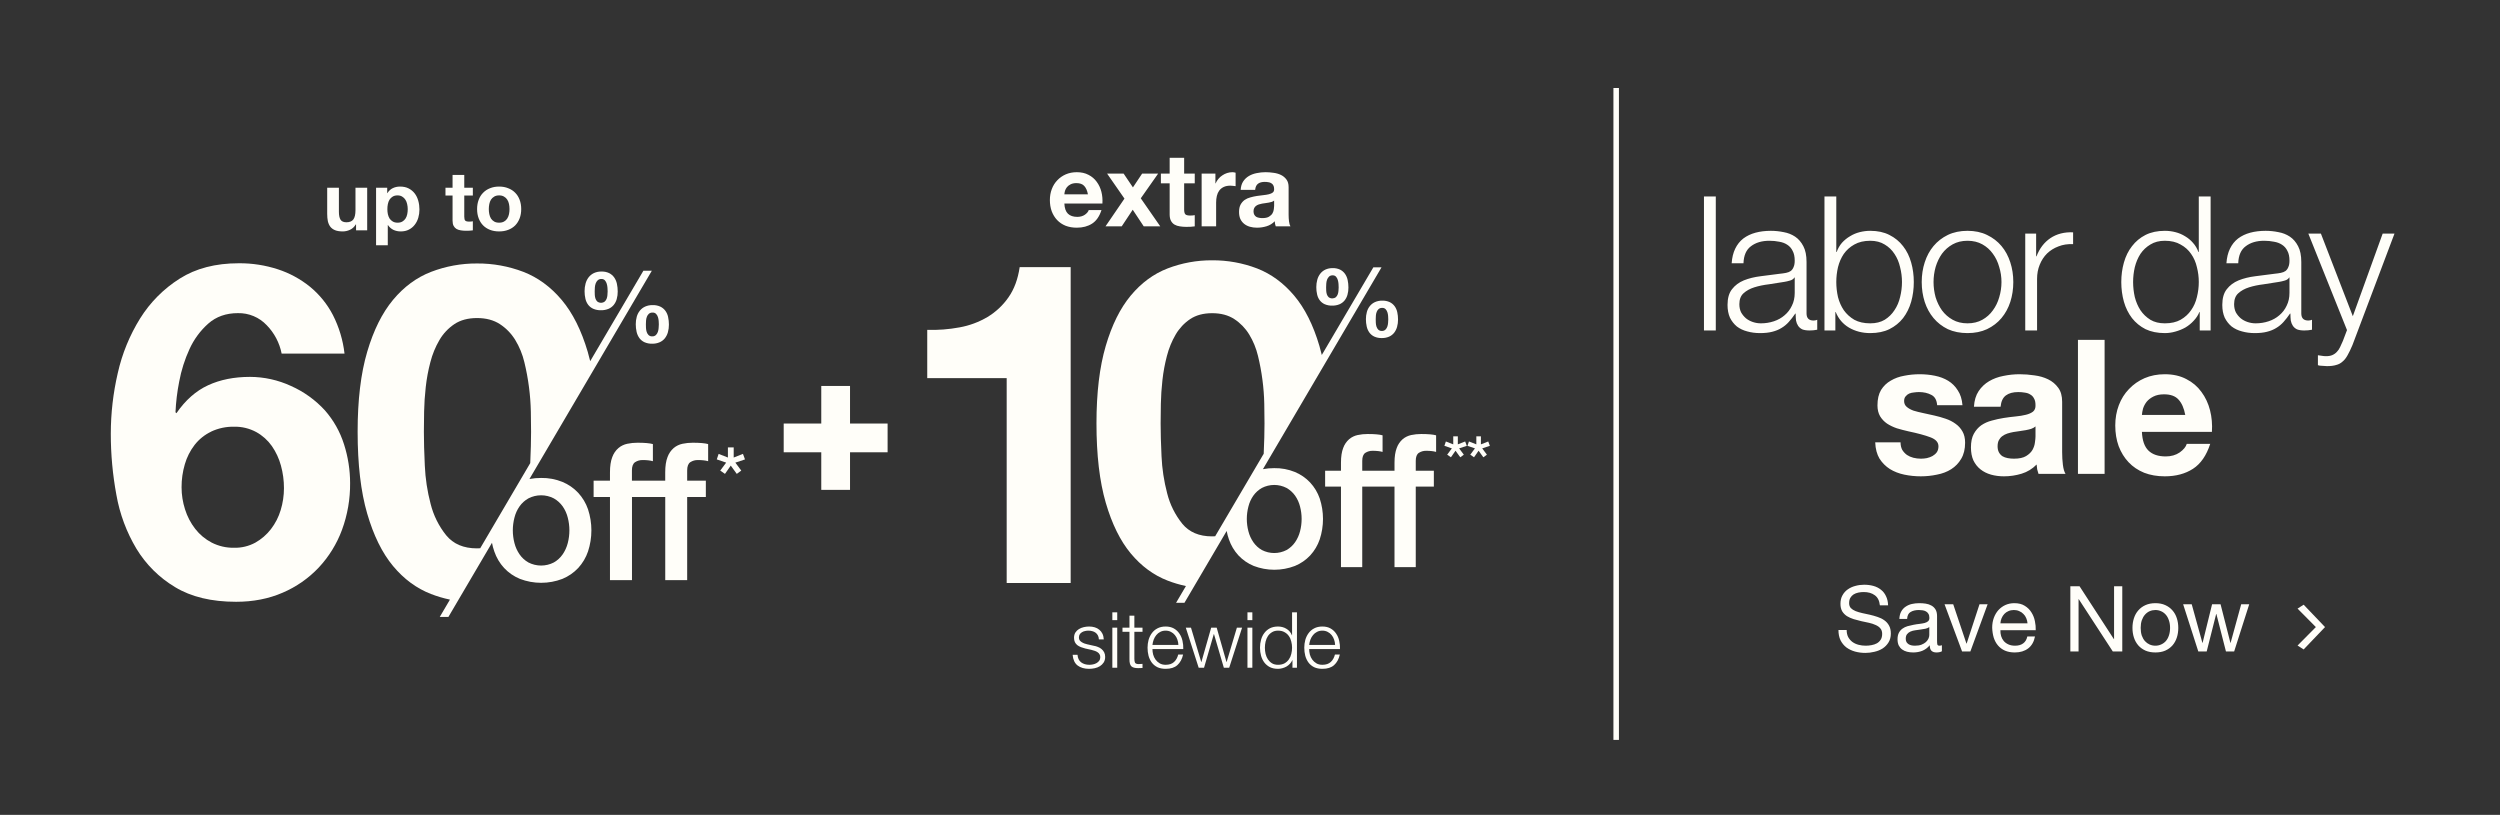 <svg width="767" height="250" viewBox="0 0 767 250" fill="none" xmlns="http://www.w3.org/2000/svg">
<rect x="0" y="0" width="767" height="250" fill="#333333" stroke="none"/>
<path d="M576.748 185.725C576.599 184.287 576.076 183.251 575.18 182.617C574.303 181.963 573.173 181.637 571.792 181.637C571.232 181.637 570.681 181.693 570.14 181.805C569.599 181.917 569.113 182.103 568.684 182.365C568.273 182.626 567.937 182.981 567.676 183.429C567.433 183.858 567.312 184.399 567.312 185.053C567.312 185.669 567.489 186.173 567.844 186.565C568.217 186.938 568.703 187.246 569.3 187.489C569.916 187.731 570.607 187.937 571.372 188.105C572.137 188.254 572.912 188.422 573.696 188.609C574.499 188.795 575.283 189.019 576.048 189.281C576.813 189.523 577.495 189.859 578.092 190.289C578.708 190.718 579.193 191.259 579.548 191.913C579.921 192.566 580.108 193.387 580.108 194.377C580.108 195.441 579.865 196.355 579.38 197.121C578.913 197.867 578.307 198.483 577.56 198.969C576.813 199.435 575.973 199.771 575.04 199.977C574.125 200.201 573.211 200.313 572.296 200.313C571.176 200.313 570.112 200.173 569.104 199.893C568.115 199.613 567.237 199.193 566.472 198.633C565.725 198.054 565.128 197.326 564.68 196.449C564.251 195.553 564.036 194.498 564.036 193.285H566.556C566.556 194.125 566.715 194.853 567.032 195.469C567.368 196.066 567.797 196.561 568.32 196.953C568.861 197.345 569.487 197.634 570.196 197.821C570.905 198.007 571.633 198.101 572.38 198.101C572.977 198.101 573.575 198.045 574.172 197.933C574.788 197.821 575.339 197.634 575.824 197.373C576.309 197.093 576.701 196.719 577 196.253C577.299 195.786 577.448 195.189 577.448 194.461C577.448 193.77 577.261 193.21 576.888 192.781C576.533 192.351 576.048 192.006 575.432 191.745C574.835 191.465 574.153 191.241 573.388 191.073C572.623 190.905 571.839 190.737 571.036 190.569C570.252 190.382 569.477 190.177 568.712 189.953C567.947 189.71 567.256 189.402 566.64 189.029C566.043 188.637 565.557 188.142 565.184 187.545C564.829 186.929 564.652 186.163 564.652 185.249C564.652 184.241 564.857 183.373 565.268 182.645C565.679 181.898 566.22 181.291 566.892 180.825C567.583 180.339 568.357 179.985 569.216 179.761C570.093 179.518 570.989 179.397 571.904 179.397C572.931 179.397 573.883 179.518 574.76 179.761C575.637 180.003 576.403 180.386 577.056 180.909C577.728 181.431 578.251 182.094 578.624 182.897C579.016 183.681 579.231 184.623 579.268 185.725H576.748ZM595.772 199.809C595.362 200.051 594.792 200.173 594.064 200.173C593.448 200.173 592.954 200.005 592.58 199.669C592.226 199.314 592.048 198.745 592.048 197.961C591.395 198.745 590.63 199.314 589.752 199.669C588.894 200.005 587.96 200.173 586.952 200.173C586.299 200.173 585.674 200.098 585.076 199.949C584.498 199.799 583.994 199.566 583.564 199.249C583.135 198.931 582.79 198.521 582.528 198.017C582.286 197.494 582.164 196.869 582.164 196.141C582.164 195.319 582.304 194.647 582.584 194.125C582.864 193.602 583.228 193.182 583.676 192.865C584.143 192.529 584.666 192.277 585.244 192.109C585.842 191.941 586.448 191.801 587.064 191.689C587.718 191.558 588.334 191.465 588.912 191.409C589.51 191.334 590.032 191.241 590.48 191.129C590.928 190.998 591.283 190.821 591.544 190.597C591.806 190.354 591.936 190.009 591.936 189.561C591.936 189.038 591.834 188.618 591.628 188.301C591.442 187.983 591.19 187.741 590.872 187.573C590.574 187.405 590.228 187.293 589.836 187.237C589.463 187.181 589.09 187.153 588.716 187.153C587.708 187.153 586.868 187.349 586.196 187.741C585.524 188.114 585.16 188.833 585.104 189.897H582.724C582.762 189.001 582.948 188.245 583.284 187.629C583.62 187.013 584.068 186.518 584.628 186.145C585.188 185.753 585.823 185.473 586.532 185.305C587.26 185.137 588.035 185.053 588.856 185.053C589.51 185.053 590.154 185.099 590.788 185.193C591.442 185.286 592.03 185.482 592.552 185.781C593.075 186.061 593.495 186.462 593.812 186.985C594.13 187.507 594.288 188.189 594.288 189.029V196.477C594.288 197.037 594.316 197.447 594.372 197.709C594.447 197.97 594.671 198.101 595.044 198.101C595.25 198.101 595.492 198.054 595.772 197.961V199.809ZM591.908 192.389C591.61 192.613 591.218 192.781 590.732 192.893C590.247 192.986 589.734 193.07 589.192 193.145C588.67 193.201 588.138 193.275 587.596 193.369C587.055 193.443 586.57 193.574 586.14 193.761C585.711 193.947 585.356 194.218 585.076 194.573C584.815 194.909 584.684 195.375 584.684 195.973C584.684 196.365 584.759 196.701 584.908 196.981C585.076 197.242 585.282 197.457 585.524 197.625C585.786 197.793 586.084 197.914 586.42 197.989C586.756 198.063 587.111 198.101 587.484 198.101C588.268 198.101 588.94 197.998 589.5 197.793C590.06 197.569 590.518 197.298 590.872 196.981C591.227 196.645 591.488 196.29 591.656 195.917C591.824 195.525 591.908 195.161 591.908 194.825V192.389ZM604.511 199.865H601.963L596.587 185.389H599.247L603.307 197.457H603.363L607.311 185.389H609.803L604.511 199.865ZM622.039 191.241C622.002 190.681 621.871 190.149 621.647 189.645C621.442 189.141 621.153 188.711 620.779 188.357C620.425 187.983 619.995 187.694 619.491 187.489C619.006 187.265 618.465 187.153 617.867 187.153C617.251 187.153 616.691 187.265 616.187 187.489C615.702 187.694 615.282 187.983 614.927 188.357C614.573 188.73 614.293 189.169 614.087 189.673C613.882 190.158 613.761 190.681 613.723 191.241H622.039ZM624.335 195.273C624.018 196.897 623.318 198.119 622.235 198.941C621.153 199.762 619.79 200.173 618.147 200.173C616.99 200.173 615.982 199.986 615.123 199.613C614.283 199.239 613.574 198.717 612.995 198.045C612.417 197.373 611.978 196.57 611.679 195.637C611.399 194.703 611.241 193.686 611.203 192.585C611.203 191.483 611.371 190.475 611.707 189.561C612.043 188.646 612.51 187.853 613.107 187.181C613.723 186.509 614.442 185.986 615.263 185.613C616.103 185.239 617.018 185.053 618.007 185.053C619.295 185.053 620.359 185.323 621.199 185.865C622.058 186.387 622.739 187.059 623.243 187.881C623.766 188.702 624.121 189.598 624.307 190.569C624.513 191.539 624.597 192.463 624.559 193.341H613.723C613.705 193.975 613.779 194.582 613.947 195.161C614.115 195.721 614.386 196.225 614.759 196.673C615.133 197.102 615.609 197.447 616.187 197.709C616.766 197.97 617.447 198.101 618.231 198.101C619.239 198.101 620.061 197.867 620.695 197.401C621.349 196.934 621.778 196.225 621.983 195.273H624.335ZM635.183 179.873H638.011L648.539 196.085H648.595V179.873H651.115V199.865H648.203L637.759 183.821H637.703V199.865H635.183V179.873ZM656.762 192.641C656.762 193.518 656.874 194.302 657.098 194.993C657.341 195.665 657.668 196.234 658.078 196.701C658.489 197.149 658.965 197.494 659.506 197.737C660.066 197.979 660.654 198.101 661.27 198.101C661.886 198.101 662.465 197.979 663.006 197.737C663.566 197.494 664.052 197.149 664.462 196.701C664.873 196.234 665.19 195.665 665.414 194.993C665.657 194.302 665.778 193.518 665.778 192.641C665.778 191.763 665.657 190.989 665.414 190.317C665.19 189.626 664.873 189.047 664.462 188.581C664.052 188.114 663.566 187.759 663.006 187.517C662.465 187.274 661.886 187.153 661.27 187.153C660.654 187.153 660.066 187.274 659.506 187.517C658.965 187.759 658.489 188.114 658.078 188.581C657.668 189.047 657.341 189.626 657.098 190.317C656.874 190.989 656.762 191.763 656.762 192.641ZM654.242 192.641C654.242 191.577 654.392 190.587 654.69 189.673C654.989 188.739 655.437 187.937 656.034 187.265C656.632 186.574 657.369 186.033 658.246 185.641C659.124 185.249 660.132 185.053 661.27 185.053C662.428 185.053 663.436 185.249 664.294 185.641C665.172 186.033 665.909 186.574 666.506 187.265C667.104 187.937 667.552 188.739 667.85 189.673C668.149 190.587 668.298 191.577 668.298 192.641C668.298 193.705 668.149 194.694 667.85 195.609C667.552 196.523 667.104 197.326 666.506 198.017C665.909 198.689 665.172 199.221 664.294 199.613C663.436 199.986 662.428 200.173 661.27 200.173C660.132 200.173 659.124 199.986 658.246 199.613C657.369 199.221 656.632 198.689 656.034 198.017C655.437 197.326 654.989 196.523 654.69 195.609C654.392 194.694 654.242 193.705 654.242 192.641ZM685.441 199.865H682.921L679.981 188.357H679.925L677.013 199.865H674.437L669.789 185.389H672.421L675.697 197.233H675.753L678.665 185.389H681.269L684.293 197.233H684.349L687.597 185.389H690.061L685.441 199.865Z" fill="#FFFEF9"/>
<path d="M706.76 199.249L704.888 198.049L710.952 191.937V192.833L704.888 186.721L706.76 185.521L713.32 192.385L706.76 199.249Z" fill="#FFFEF9"/>
<path d="M522.777 60.279H526.404V101.388H522.777V60.279ZM531.273 80.776C531.388 79.048 531.753 77.551 532.367 76.285C532.981 75.018 533.806 73.982 534.843 73.176C535.918 72.37 537.165 71.775 538.585 71.391C540.005 71.007 541.579 70.815 543.306 70.815C544.611 70.815 545.916 70.949 547.221 71.218C548.526 71.448 549.697 71.909 550.734 72.6C551.77 73.291 552.614 74.27 553.267 75.536C553.919 76.764 554.246 78.377 554.246 80.373V96.148C554.246 97.607 554.956 98.336 556.376 98.336C556.798 98.336 557.182 98.259 557.527 98.106V101.157C557.105 101.234 556.721 101.292 556.376 101.33C556.069 101.368 555.666 101.388 555.167 101.388C554.246 101.388 553.497 101.272 552.921 101.042C552.384 100.773 551.962 100.409 551.655 99.948C551.348 99.487 551.137 98.95 551.021 98.336C550.945 97.683 550.906 96.973 550.906 96.206H550.791C550.139 97.165 549.467 98.029 548.776 98.797C548.123 99.526 547.375 100.14 546.531 100.639C545.724 101.138 544.784 101.522 543.709 101.791C542.673 102.059 541.426 102.194 539.967 102.194C538.585 102.194 537.28 102.021 536.052 101.675C534.862 101.368 533.806 100.869 532.885 100.178C532.002 99.449 531.292 98.547 530.755 97.472C530.256 96.359 530.006 95.054 530.006 93.557C530.006 91.485 530.467 89.873 531.388 88.721C532.309 87.531 533.519 86.629 535.015 86.015C536.551 85.401 538.259 84.979 540.14 84.748C542.059 84.48 543.997 84.23 545.955 84C546.722 83.923 547.394 83.827 547.97 83.712C548.546 83.597 549.025 83.405 549.409 83.136C549.793 82.829 550.081 82.426 550.273 81.927C550.503 81.428 550.618 80.776 550.618 79.969C550.618 78.741 550.407 77.743 549.985 76.976C549.601 76.17 549.045 75.536 548.315 75.076C547.624 74.615 546.799 74.308 545.84 74.154C544.918 73.963 543.92 73.867 542.846 73.867C540.543 73.867 538.662 74.423 537.203 75.536C535.745 76.611 534.977 78.357 534.9 80.776H531.273ZM550.618 85.151H550.503C550.273 85.573 549.832 85.881 549.179 86.073C548.526 86.264 547.951 86.399 547.452 86.475C545.916 86.744 544.323 86.994 542.673 87.224C541.061 87.416 539.583 87.723 538.24 88.145C536.896 88.567 535.783 89.182 534.9 89.988C534.056 90.755 533.634 91.868 533.634 93.327C533.634 94.248 533.806 95.073 534.152 95.803C534.536 96.494 535.035 97.108 535.649 97.645C536.263 98.144 536.973 98.528 537.779 98.797C538.585 99.065 539.41 99.2 540.255 99.2C541.637 99.2 542.961 98.989 544.228 98.566C545.494 98.144 546.588 97.53 547.509 96.724C548.469 95.918 549.217 94.939 549.755 93.788C550.331 92.636 550.618 91.331 550.618 89.873V85.151ZM559.747 60.279H563.374V77.321H563.49C563.873 76.246 564.411 75.306 565.102 74.5C565.831 73.694 566.656 73.022 567.577 72.485C568.499 71.909 569.497 71.487 570.571 71.218C571.646 70.949 572.721 70.815 573.796 70.815C576.06 70.815 578.018 71.237 579.668 72.082C581.357 72.926 582.758 74.078 583.871 75.536C584.984 76.956 585.81 78.626 586.347 80.545C586.884 82.426 587.153 84.422 587.153 86.533C587.153 88.644 586.884 90.659 586.347 92.579C585.81 94.459 584.984 96.129 583.871 97.588C582.758 99.008 581.357 100.14 579.668 100.984C578.018 101.791 576.06 102.194 573.796 102.194C571.377 102.194 569.209 101.637 567.29 100.524C565.409 99.411 564.046 97.818 563.202 95.745H563.087V101.388H559.747V60.279ZM583.526 86.533C583.526 84.998 583.334 83.482 582.95 81.985C582.605 80.449 582.029 79.087 581.223 77.897C580.455 76.707 579.457 75.747 578.229 75.018C577.001 74.25 575.523 73.867 573.796 73.867C571.876 73.867 570.245 74.25 568.902 75.018C567.597 75.747 566.522 76.707 565.677 77.897C564.871 79.087 564.276 80.449 563.893 81.985C563.547 83.482 563.374 84.998 563.374 86.533C563.374 88.068 563.547 89.604 563.893 91.139C564.276 92.636 564.871 93.98 565.677 95.169C566.522 96.359 567.597 97.338 568.902 98.106C570.245 98.835 571.876 99.2 573.796 99.2C575.523 99.2 577.001 98.835 578.229 98.106C579.457 97.338 580.455 96.359 581.223 95.169C582.029 93.98 582.605 92.636 582.95 91.139C583.334 89.604 583.526 88.068 583.526 86.533ZM603.632 73.867C601.905 73.867 600.389 74.231 599.084 74.96C597.779 75.69 596.685 76.649 595.802 77.839C594.957 79.029 594.305 80.392 593.844 81.927C593.422 83.424 593.211 84.959 593.211 86.533C593.211 88.107 593.422 89.661 593.844 91.197C594.305 92.694 594.957 94.037 595.802 95.227C596.685 96.417 597.779 97.376 599.084 98.106C600.389 98.835 601.905 99.2 603.632 99.2C605.359 99.2 606.876 98.835 608.181 98.106C609.486 97.376 610.56 96.417 611.405 95.227C612.288 94.037 612.94 92.694 613.362 91.197C613.823 89.661 614.053 88.107 614.053 86.533C614.053 84.959 613.823 83.424 613.362 81.927C612.94 80.392 612.288 79.029 611.405 77.839C610.56 76.649 609.486 75.69 608.181 74.96C606.876 74.231 605.359 73.867 603.632 73.867ZM603.632 70.815C605.897 70.815 607.893 71.237 609.62 72.082C611.386 72.926 612.863 74.058 614.053 75.479C615.243 76.899 616.145 78.569 616.759 80.488C617.373 82.368 617.68 84.384 617.68 86.533C617.68 88.683 617.373 90.717 616.759 92.636C616.145 94.517 615.243 96.167 614.053 97.588C612.863 99.008 611.386 100.14 609.62 100.984C607.893 101.791 605.897 102.194 603.632 102.194C601.367 102.194 599.352 101.791 597.587 100.984C595.859 100.14 594.401 99.008 593.211 97.588C592.021 96.167 591.119 94.517 590.505 92.636C589.891 90.717 589.584 88.683 589.584 86.533C589.584 84.384 589.891 82.368 590.505 80.488C591.119 78.569 592.021 76.899 593.211 75.479C594.401 74.058 595.859 72.926 597.587 72.082C599.352 71.237 601.367 70.815 603.632 70.815ZM621.346 71.679H624.685V78.645H624.8C625.722 76.227 627.142 74.365 629.061 73.061C631.019 71.755 633.341 71.16 636.028 71.276V74.903C634.377 74.826 632.88 75.056 631.537 75.594C630.193 76.093 629.023 76.822 628.025 77.782C627.065 78.741 626.317 79.893 625.779 81.236C625.242 82.541 624.973 83.981 624.973 85.554V101.388H621.346V71.679ZM678.216 101.388H674.876V95.745H674.761C674.378 96.705 673.802 97.588 673.034 98.394C672.305 99.2 671.46 99.891 670.501 100.466C669.541 101.004 668.505 101.426 667.392 101.733C666.317 102.04 665.242 102.194 664.168 102.194C661.903 102.194 659.926 101.791 658.237 100.984C656.587 100.14 655.205 99.008 654.092 97.588C652.979 96.129 652.153 94.459 651.616 92.579C651.079 90.659 650.81 88.644 650.81 86.533C650.81 84.422 651.079 82.426 651.616 80.545C652.153 78.626 652.979 76.956 654.092 75.536C655.205 74.078 656.587 72.926 658.237 72.082C659.926 71.237 661.903 70.815 664.168 70.815C665.281 70.815 666.355 70.949 667.392 71.218C668.466 71.487 669.464 71.909 670.386 72.485C671.307 73.022 672.113 73.694 672.804 74.5C673.533 75.306 674.09 76.246 674.473 77.321H674.589V60.279H678.216V101.388ZM654.437 86.533C654.437 88.068 654.61 89.604 654.955 91.139C655.339 92.636 655.915 93.98 656.683 95.169C657.489 96.359 658.506 97.338 659.734 98.106C660.962 98.835 662.44 99.2 664.168 99.2C666.087 99.2 667.699 98.835 669.004 98.106C670.347 97.338 671.422 96.359 672.228 95.169C673.072 93.98 673.667 92.636 674.013 91.139C674.397 89.604 674.589 88.068 674.589 86.533C674.589 84.998 674.397 83.482 674.013 81.985C673.667 80.449 673.072 79.087 672.228 77.897C671.422 76.707 670.347 75.747 669.004 75.018C667.699 74.25 666.087 73.867 664.168 73.867C662.44 73.867 660.962 74.25 659.734 75.018C658.506 75.747 657.489 76.707 656.683 77.897C655.915 79.087 655.339 80.449 654.955 81.985C654.61 83.482 654.437 84.998 654.437 86.533ZM683.065 80.776C683.18 79.048 683.545 77.551 684.159 76.285C684.773 75.018 685.598 73.982 686.634 73.176C687.709 72.37 688.957 71.775 690.377 71.391C691.797 71.007 693.371 70.815 695.098 70.815C696.403 70.815 697.708 70.949 699.013 71.218C700.318 71.448 701.489 71.909 702.525 72.6C703.562 73.291 704.406 74.27 705.058 75.536C705.711 76.764 706.037 78.377 706.037 80.373V96.148C706.037 97.607 706.747 98.336 708.168 98.336C708.59 98.336 708.974 98.259 709.319 98.106V101.157C708.897 101.234 708.513 101.292 708.168 101.33C707.86 101.368 707.457 101.388 706.958 101.388C706.037 101.388 705.289 101.272 704.713 101.042C704.176 100.773 703.753 100.409 703.446 99.948C703.139 99.487 702.928 98.95 702.813 98.336C702.736 97.683 702.698 96.973 702.698 96.206H702.583C701.93 97.165 701.259 98.029 700.568 98.797C699.915 99.526 699.167 100.14 698.322 100.639C697.516 101.138 696.576 101.522 695.501 101.791C694.465 102.059 693.217 102.194 691.759 102.194C690.377 102.194 689.072 102.021 687.843 101.675C686.654 101.368 685.598 100.869 684.677 100.178C683.794 99.449 683.084 98.547 682.547 97.472C682.048 96.359 681.798 95.054 681.798 93.557C681.798 91.485 682.259 89.873 683.18 88.721C684.101 87.531 685.31 86.629 686.807 86.015C688.342 85.401 690.051 84.979 691.931 84.748C693.851 84.48 695.789 84.23 697.746 84C698.514 83.923 699.186 83.827 699.762 83.712C700.337 83.597 700.817 83.405 701.201 83.136C701.585 82.829 701.873 82.426 702.065 81.927C702.295 81.428 702.41 80.776 702.41 79.969C702.41 78.741 702.199 77.743 701.777 76.976C701.393 76.17 700.836 75.536 700.107 75.076C699.416 74.615 698.591 74.308 697.631 74.154C696.71 73.963 695.712 73.867 694.637 73.867C692.334 73.867 690.454 74.423 688.995 75.536C687.536 76.611 686.769 78.357 686.692 80.776H683.065ZM702.41 85.151H702.295C702.065 85.573 701.623 85.881 700.971 86.073C700.318 86.264 699.742 86.399 699.243 86.475C697.708 86.744 696.115 86.994 694.465 87.224C692.853 87.416 691.375 87.723 690.031 88.145C688.688 88.567 687.575 89.182 686.692 89.988C685.848 90.755 685.425 91.868 685.425 93.327C685.425 94.248 685.598 95.073 685.944 95.803C686.327 96.494 686.826 97.108 687.44 97.645C688.055 98.144 688.765 98.528 689.571 98.797C690.377 99.065 691.202 99.2 692.046 99.2C693.428 99.2 694.753 98.989 696.019 98.566C697.286 98.144 698.38 97.53 699.301 96.724C700.261 95.918 701.009 94.939 701.546 93.788C702.122 92.636 702.41 91.331 702.41 89.873V85.151ZM708.2 71.679H712.057L721.845 97.012L730.999 71.679H734.627L721.73 105.878C721.192 107.145 720.693 108.181 720.233 108.987C719.772 109.832 719.254 110.484 718.678 110.945C718.141 111.444 717.488 111.789 716.721 111.981C715.991 112.212 715.051 112.327 713.899 112.327C713.17 112.288 712.594 112.25 712.172 112.212C711.788 112.212 711.443 112.154 711.136 112.039V108.987C711.558 109.064 711.961 109.122 712.345 109.16C712.767 109.237 713.189 109.275 713.612 109.275C714.418 109.275 715.07 109.16 715.569 108.93C716.106 108.7 716.567 108.373 716.951 107.951C717.335 107.567 717.661 107.087 717.93 106.512C718.198 105.936 718.486 105.303 718.793 104.612L720.06 101.272L708.2 71.679ZM583.089 135.715C583.089 136.598 583.261 137.365 583.607 138.018C583.991 138.632 584.47 139.15 585.046 139.572C585.622 139.956 586.274 140.244 587.004 140.436C587.771 140.628 588.558 140.724 589.364 140.724C589.94 140.724 590.535 140.666 591.149 140.551C591.802 140.398 592.377 140.187 592.876 139.918C593.414 139.611 593.855 139.227 594.201 138.766C594.546 138.267 594.719 137.653 594.719 136.924C594.719 135.696 593.894 134.774 592.243 134.16C590.631 133.546 588.366 132.932 585.449 132.318C584.259 132.049 583.089 131.742 581.937 131.397C580.824 131.013 579.826 130.533 578.943 129.957C578.06 129.343 577.35 128.595 576.813 127.712C576.275 126.791 576.007 125.678 576.007 124.373C576.007 122.453 576.371 120.88 577.101 119.651C577.868 118.423 578.866 117.464 580.095 116.773C581.323 116.043 582.705 115.544 584.24 115.276C585.775 114.969 587.349 114.815 588.961 114.815C590.573 114.815 592.128 114.969 593.625 115.276C595.16 115.583 596.523 116.101 597.713 116.83C598.903 117.559 599.881 118.538 600.649 119.767C601.455 120.956 601.935 122.473 602.088 124.315H594.316C594.201 122.741 593.606 121.686 592.531 121.148C591.456 120.573 590.189 120.285 588.731 120.285C588.27 120.285 587.771 120.323 587.234 120.4C586.697 120.438 586.198 120.553 585.737 120.745C585.315 120.937 584.95 121.225 584.643 121.609C584.336 121.954 584.182 122.434 584.182 123.048C584.182 123.778 584.451 124.373 584.989 124.833C585.526 125.294 586.217 125.678 587.061 125.985C587.944 126.253 588.942 126.503 590.055 126.733C591.168 126.963 592.301 127.213 593.452 127.482C594.642 127.75 595.793 128.077 596.907 128.46C598.058 128.844 599.075 129.362 599.958 130.015C600.841 130.629 601.551 131.416 602.088 132.376C602.626 133.297 602.894 134.448 602.894 135.83C602.894 137.788 602.491 139.438 601.685 140.781C600.918 142.087 599.901 143.142 598.634 143.948C597.367 144.754 595.909 145.311 594.258 145.618C592.646 145.963 590.996 146.136 589.307 146.136C587.579 146.136 585.891 145.963 584.24 145.618C582.59 145.272 581.112 144.697 579.807 143.891C578.54 143.085 577.485 142.029 576.64 140.724C575.834 139.38 575.393 137.711 575.316 135.715H583.089ZM605.607 124.776C605.722 122.856 606.202 121.263 607.046 119.997C607.891 118.73 608.965 117.713 610.27 116.945C611.575 116.178 613.034 115.64 614.646 115.333C616.297 114.988 617.947 114.815 619.598 114.815C621.094 114.815 622.611 114.93 624.146 115.161C625.681 115.352 627.082 115.755 628.349 116.37C629.616 116.984 630.652 117.847 631.458 118.96C632.264 120.035 632.667 121.475 632.667 123.279V138.766C632.667 140.11 632.744 141.396 632.897 142.624C633.051 143.852 633.32 144.773 633.703 145.388H625.413C625.259 144.927 625.125 144.466 625.01 144.006C624.933 143.507 624.875 143.008 624.837 142.509C623.532 143.852 621.997 144.793 620.231 145.33C618.465 145.867 616.661 146.136 614.819 146.136C613.399 146.136 612.074 145.963 610.846 145.618C609.618 145.272 608.543 144.735 607.622 144.006C606.701 143.276 605.971 142.355 605.434 141.242C604.935 140.129 604.686 138.805 604.686 137.269C604.686 135.581 604.973 134.199 605.549 133.124C606.163 132.011 606.931 131.128 607.852 130.476C608.812 129.823 609.887 129.343 611.076 129.036C612.305 128.691 613.533 128.422 614.761 128.23C615.989 128.038 617.199 127.885 618.388 127.769C619.578 127.654 620.634 127.482 621.555 127.251C622.476 127.021 623.206 126.695 623.743 126.273C624.28 125.812 624.53 125.159 624.491 124.315C624.491 123.432 624.338 122.741 624.031 122.242C623.762 121.705 623.378 121.302 622.879 121.033C622.419 120.726 621.862 120.534 621.21 120.457C620.596 120.342 619.924 120.285 619.195 120.285C617.582 120.285 616.316 120.63 615.395 121.321C614.473 122.012 613.936 123.163 613.782 124.776H605.607ZM624.491 130.821C624.146 131.128 623.705 131.378 623.167 131.569C622.668 131.723 622.112 131.857 621.498 131.972C620.922 132.088 620.308 132.184 619.655 132.26C619.003 132.337 618.35 132.433 617.698 132.548C617.083 132.663 616.469 132.817 615.855 133.009C615.279 133.201 614.761 133.469 614.301 133.815C613.878 134.122 613.533 134.525 613.264 135.024C612.996 135.523 612.861 136.156 612.861 136.924C612.861 137.653 612.996 138.267 613.264 138.766C613.533 139.265 613.898 139.668 614.358 139.975C614.819 140.244 615.356 140.436 615.97 140.551C616.584 140.666 617.218 140.724 617.87 140.724C619.482 140.724 620.73 140.455 621.613 139.918C622.495 139.38 623.148 138.747 623.57 138.018C623.992 137.25 624.242 136.483 624.319 135.715C624.434 134.947 624.491 134.333 624.491 133.872V130.821ZM637.516 104.279H645.692V145.388H637.516V104.279ZM670.438 127.309C670.054 125.236 669.364 123.662 668.366 122.588C667.406 121.513 665.928 120.976 663.932 120.976C662.627 120.976 661.533 121.206 660.65 121.667C659.806 122.089 659.115 122.626 658.578 123.279C658.079 123.931 657.714 124.622 657.484 125.351C657.292 126.081 657.177 126.733 657.138 127.309H670.438ZM657.138 132.491C657.254 135.139 657.925 137.058 659.154 138.248C660.382 139.438 662.147 140.033 664.45 140.033C666.101 140.033 667.521 139.63 668.711 138.824C669.901 137.98 670.63 137.097 670.899 136.175H678.096C676.944 139.745 675.179 142.298 672.799 143.833C670.419 145.368 667.54 146.136 664.163 146.136C661.821 146.136 659.71 145.771 657.829 145.042C655.948 144.274 654.356 143.2 653.051 141.818C651.745 140.436 650.728 138.786 649.999 136.866C649.308 134.947 648.963 132.836 648.963 130.533C648.963 128.307 649.327 126.234 650.057 124.315C650.786 122.396 651.822 120.745 653.166 119.364C654.509 117.943 656.102 116.83 657.944 116.024C659.825 115.218 661.898 114.815 664.163 114.815C666.696 114.815 668.903 115.314 670.784 116.312C672.664 117.272 674.2 118.577 675.39 120.227C676.618 121.878 677.501 123.758 678.038 125.87C678.576 127.981 678.767 130.188 678.614 132.491H657.138Z" fill="#FFFEF9"/>
<path d="M333.775 59.621C333.567 58.495 333.191 57.639 332.649 57.055C332.127 56.471 331.324 56.179 330.239 56.179C329.53 56.179 328.935 56.304 328.455 56.554C327.997 56.784 327.621 57.076 327.329 57.431C327.058 57.785 326.86 58.161 326.734 58.557C326.63 58.953 326.567 59.308 326.547 59.621H333.775ZM326.547 62.437C326.609 63.877 326.974 64.92 327.642 65.567C328.309 66.213 329.269 66.537 330.521 66.537C331.418 66.537 332.19 66.318 332.837 65.88C333.483 65.421 333.88 64.941 334.026 64.44H337.937C337.311 66.38 336.352 67.768 335.058 68.602C333.765 69.436 332.2 69.854 330.364 69.854C329.092 69.854 327.944 69.656 326.922 69.259C325.9 68.842 325.034 68.258 324.325 67.507C323.616 66.756 323.063 65.859 322.666 64.816C322.291 63.773 322.103 62.625 322.103 61.373C322.103 60.163 322.301 59.037 322.698 57.994C323.094 56.951 323.657 56.054 324.387 55.303C325.118 54.531 325.983 53.926 326.985 53.488C328.007 53.05 329.134 52.83 330.364 52.83C331.741 52.83 332.941 53.102 333.963 53.644C334.985 54.166 335.82 54.875 336.466 55.772C337.134 56.669 337.614 57.691 337.906 58.839C338.198 59.986 338.302 61.186 338.219 62.437H326.547ZM344.985 60.935L339.665 53.269H344.735L347.582 57.493L350.399 53.269H355.312L349.992 60.841L355.969 69.447H350.899L347.52 64.346L344.14 69.447H339.165L344.985 60.935ZM363.295 53.269H366.549V56.241H363.295V64.252C363.295 65.003 363.42 65.504 363.67 65.754C363.921 66.005 364.421 66.13 365.172 66.13C365.423 66.13 365.663 66.12 365.892 66.099C366.122 66.078 366.341 66.046 366.549 66.005V69.447C366.174 69.51 365.756 69.551 365.297 69.572C364.839 69.593 364.39 69.603 363.952 69.603C363.263 69.603 362.606 69.551 361.98 69.447C361.375 69.364 360.833 69.186 360.353 68.915C359.894 68.644 359.529 68.258 359.258 67.757C358.987 67.257 358.851 66.599 358.851 65.786V56.241H356.16V53.269H358.851V48.418H363.295V53.269ZM368.663 53.269H372.888V56.273H372.951C373.159 55.772 373.441 55.313 373.795 54.896C374.15 54.458 374.557 54.093 375.016 53.8C375.475 53.488 375.965 53.248 376.487 53.081C377.008 52.914 377.551 52.83 378.114 52.83C378.406 52.83 378.729 52.883 379.084 52.987V57.118C378.875 57.076 378.625 57.044 378.333 57.024C378.041 56.982 377.759 56.961 377.488 56.961C376.674 56.961 375.986 57.097 375.423 57.368C374.859 57.639 374.4 58.015 374.046 58.495C373.712 58.953 373.472 59.496 373.326 60.122C373.18 60.748 373.107 61.426 373.107 62.156V69.447H368.663V53.269ZM380.638 58.244C380.701 57.201 380.962 56.335 381.421 55.647C381.88 54.958 382.464 54.406 383.173 53.988C383.882 53.571 384.675 53.279 385.551 53.112C386.448 52.924 387.345 52.83 388.242 52.83C389.056 52.83 389.88 52.893 390.715 53.018C391.549 53.123 392.311 53.342 392.999 53.675C393.687 54.009 394.251 54.478 394.689 55.084C395.127 55.668 395.346 56.45 395.346 57.431V65.848C395.346 66.578 395.388 67.277 395.471 67.945C395.555 68.612 395.701 69.113 395.909 69.447H391.403C391.32 69.197 391.247 68.946 391.184 68.696C391.142 68.425 391.111 68.153 391.09 67.882C390.381 68.612 389.546 69.124 388.587 69.416C387.627 69.708 386.647 69.854 385.645 69.854C384.873 69.854 384.154 69.76 383.486 69.572C382.818 69.384 382.234 69.092 381.734 68.696C381.233 68.3 380.837 67.799 380.544 67.194C380.273 66.589 380.138 65.869 380.138 65.035C380.138 64.117 380.294 63.366 380.607 62.782C380.941 62.177 381.358 61.697 381.859 61.342C382.38 60.987 382.964 60.727 383.611 60.56C384.279 60.372 384.946 60.226 385.614 60.122C386.281 60.017 386.939 59.934 387.585 59.871C388.232 59.809 388.806 59.715 389.306 59.59C389.807 59.465 390.204 59.287 390.496 59.058C390.788 58.807 390.923 58.453 390.902 57.994C390.902 57.514 390.819 57.138 390.652 56.867C390.506 56.575 390.297 56.356 390.026 56.21C389.776 56.043 389.473 55.939 389.119 55.897C388.785 55.835 388.42 55.803 388.023 55.803C387.147 55.803 386.459 55.991 385.958 56.367C385.457 56.742 385.165 57.368 385.082 58.244H380.638ZM390.902 61.53C390.715 61.697 390.475 61.832 390.183 61.937C389.911 62.02 389.609 62.093 389.275 62.156C388.962 62.218 388.628 62.27 388.274 62.312C387.919 62.354 387.564 62.406 387.21 62.469C386.876 62.531 386.542 62.615 386.208 62.719C385.896 62.823 385.614 62.969 385.364 63.157C385.134 63.324 384.946 63.543 384.8 63.814C384.654 64.085 384.581 64.43 384.581 64.847C384.581 65.243 384.654 65.577 384.8 65.848C384.946 66.12 385.145 66.338 385.395 66.505C385.645 66.651 385.937 66.756 386.271 66.818C386.605 66.881 386.949 66.912 387.304 66.912C388.18 66.912 388.858 66.766 389.338 66.474C389.818 66.182 390.172 65.838 390.402 65.442C390.631 65.024 390.767 64.607 390.809 64.19C390.871 63.773 390.902 63.439 390.902 63.188V61.53Z" fill="#FFFEF9"/>
<path d="M337.135 196.17C337.119 195.71 337.024 195.313 336.849 194.979C336.675 194.63 336.437 194.344 336.135 194.122C335.849 193.899 335.516 193.741 335.134 193.645C334.753 193.534 334.348 193.479 333.92 193.479C333.586 193.479 333.245 193.518 332.895 193.598C332.562 193.661 332.252 193.78 331.966 193.955C331.68 194.114 331.45 194.328 331.276 194.598C331.101 194.868 331.013 195.202 331.013 195.599C331.013 195.932 331.093 196.218 331.252 196.456C331.426 196.678 331.641 196.869 331.895 197.028C332.149 197.187 332.427 197.322 332.729 197.433C333.03 197.528 333.308 197.607 333.562 197.671L335.563 198.123C335.992 198.187 336.413 198.306 336.826 198.481C337.254 198.64 337.628 198.854 337.945 199.124C338.279 199.394 338.549 199.727 338.755 200.124C338.962 200.521 339.065 200.99 339.065 201.53C339.065 202.197 338.914 202.768 338.612 203.245C338.31 203.705 337.921 204.086 337.445 204.388C336.984 204.674 336.46 204.881 335.873 205.008C335.285 205.135 334.706 205.198 334.134 205.198C332.689 205.198 331.514 204.857 330.609 204.174C329.719 203.491 329.211 202.395 329.084 200.887H330.585C330.648 201.903 331.013 202.673 331.68 203.197C332.363 203.705 333.205 203.959 334.205 203.959C334.571 203.959 334.944 203.92 335.325 203.84C335.722 203.761 336.087 203.626 336.421 203.435C336.754 203.245 337.024 203.007 337.231 202.721C337.453 202.419 337.564 202.054 337.564 201.625C337.564 201.26 337.485 200.958 337.326 200.72C337.183 200.466 336.984 200.259 336.73 200.101C336.476 199.926 336.183 199.783 335.849 199.672C335.531 199.561 335.206 199.465 334.872 199.386L332.943 198.957C332.451 198.83 331.998 198.687 331.585 198.528C331.172 198.354 330.807 198.147 330.489 197.909C330.188 197.655 329.95 197.353 329.775 197.004C329.6 196.639 329.513 196.194 329.513 195.67C329.513 195.051 329.648 194.519 329.918 194.074C330.204 193.629 330.569 193.272 331.013 193.002C331.458 192.732 331.95 192.534 332.49 192.407C333.046 192.28 333.594 192.216 334.134 192.216C334.753 192.216 335.325 192.295 335.849 192.454C336.389 192.613 336.857 192.859 337.254 193.193C337.667 193.526 337.993 193.939 338.231 194.431C338.469 194.924 338.604 195.503 338.636 196.17H337.135ZM341.267 187.857H342.768V190.263H341.267V187.857ZM341.267 192.573H342.768V204.865H341.267V192.573ZM348.022 192.573H350.523V193.836H348.022V202.125C348.022 202.618 348.085 203.007 348.212 203.292C348.355 203.562 348.696 203.713 349.236 203.745C349.665 203.745 350.094 203.721 350.523 203.674V204.936C350.3 204.936 350.078 204.944 349.856 204.96C349.633 204.976 349.411 204.984 349.189 204.984C348.188 204.984 347.49 204.793 347.093 204.412C346.696 204.015 346.505 203.292 346.521 202.244V193.836H344.377V192.573H346.521V188.881H348.022V192.573ZM361.525 197.861C361.509 197.29 361.406 196.742 361.216 196.218C361.041 195.694 360.787 195.233 360.453 194.836C360.12 194.423 359.715 194.098 359.239 193.86C358.762 193.606 358.222 193.479 357.619 193.479C356.999 193.479 356.452 193.606 355.975 193.86C355.499 194.098 355.094 194.423 354.76 194.836C354.427 195.233 354.157 195.702 353.95 196.242C353.76 196.766 353.633 197.306 353.569 197.861H361.525ZM353.569 199.124C353.569 199.664 353.641 200.228 353.784 200.815C353.942 201.387 354.189 201.903 354.522 202.363C354.856 202.824 355.276 203.205 355.785 203.507C356.293 203.809 356.904 203.959 357.619 203.959C358.714 203.959 359.572 203.674 360.191 203.102C360.811 202.53 361.239 201.768 361.478 200.815H362.978C362.661 202.213 362.073 203.292 361.216 204.055C360.374 204.817 359.175 205.198 357.619 205.198C356.65 205.198 355.808 205.031 355.094 204.698C354.395 204.349 353.823 203.88 353.379 203.292C352.934 202.689 352.601 201.998 352.378 201.22C352.172 200.426 352.069 199.592 352.069 198.719C352.069 197.909 352.172 197.115 352.378 196.337C352.601 195.559 352.934 194.868 353.379 194.265C353.823 193.645 354.395 193.153 355.094 192.788C355.808 192.407 356.65 192.216 357.619 192.216C358.603 192.216 359.445 192.415 360.144 192.812C360.842 193.209 361.406 193.733 361.835 194.384C362.28 195.019 362.597 195.757 362.788 196.599C362.978 197.425 363.058 198.266 363.026 199.124H353.569ZM363.801 192.573H365.397L368.542 203.102H368.589L371.591 192.573H373.282L376.283 203.102H376.331L379.475 192.573H381.071L377.117 204.865H375.473L372.448 194.527H372.401L369.399 204.865H367.756L363.801 192.573ZM382.72 187.857H384.22V190.263H382.72V187.857ZM382.72 192.573H384.22V204.865H382.72V192.573ZM397.907 204.865H396.525V202.53H396.478C396.319 202.927 396.081 203.292 395.763 203.626C395.461 203.959 395.112 204.245 394.715 204.483C394.318 204.706 393.889 204.881 393.429 205.008C392.984 205.135 392.539 205.198 392.095 205.198C391.158 205.198 390.34 205.031 389.641 204.698C388.958 204.349 388.387 203.88 387.926 203.292C387.466 202.689 387.124 201.998 386.902 201.22C386.68 200.426 386.568 199.592 386.568 198.719C386.568 197.846 386.68 197.02 386.902 196.242C387.124 195.448 387.466 194.757 387.926 194.169C388.387 193.566 388.958 193.089 389.641 192.74C390.34 192.391 391.158 192.216 392.095 192.216C392.555 192.216 393 192.272 393.429 192.383C393.873 192.494 394.286 192.669 394.667 192.907C395.048 193.129 395.382 193.407 395.668 193.741C395.969 194.074 396.2 194.463 396.359 194.908H396.406V187.857H397.907V204.865ZM388.069 198.719C388.069 199.354 388.141 199.989 388.283 200.625C388.442 201.244 388.68 201.8 388.998 202.292C389.332 202.784 389.752 203.189 390.261 203.507C390.769 203.809 391.38 203.959 392.095 203.959C392.889 203.959 393.556 203.809 394.096 203.507C394.651 203.189 395.096 202.784 395.43 202.292C395.779 201.8 396.025 201.244 396.168 200.625C396.327 199.989 396.406 199.354 396.406 198.719C396.406 198.084 396.327 197.457 396.168 196.837C396.025 196.202 395.779 195.638 395.43 195.146C395.096 194.654 394.651 194.257 394.096 193.955C393.556 193.637 392.889 193.479 392.095 193.479C391.38 193.479 390.769 193.637 390.261 193.955C389.752 194.257 389.332 194.654 388.998 195.146C388.68 195.638 388.442 196.202 388.283 196.837C388.141 197.457 388.069 198.084 388.069 198.719ZM409.608 197.861C409.592 197.29 409.489 196.742 409.298 196.218C409.124 195.694 408.869 195.233 408.536 194.836C408.202 194.423 407.798 194.098 407.321 193.86C406.845 193.606 406.305 193.479 405.701 193.479C405.082 193.479 404.534 193.606 404.058 193.86C403.581 194.098 403.176 194.423 402.843 194.836C402.509 195.233 402.239 195.702 402.033 196.242C401.842 196.766 401.715 197.306 401.652 197.861H409.608ZM401.652 199.124C401.652 199.664 401.723 200.228 401.866 200.815C402.025 201.387 402.271 201.903 402.605 202.363C402.938 202.824 403.359 203.205 403.867 203.507C404.375 203.809 404.987 203.959 405.701 203.959C406.797 203.959 407.655 203.674 408.274 203.102C408.893 202.53 409.322 201.768 409.56 200.815H411.061C410.743 202.213 410.156 203.292 409.298 204.055C408.457 204.817 407.258 205.198 405.701 205.198C404.733 205.198 403.891 205.031 403.176 204.698C402.478 204.349 401.906 203.88 401.461 203.292C401.017 202.689 400.683 201.998 400.461 201.22C400.254 200.426 400.151 199.592 400.151 198.719C400.151 197.909 400.254 197.115 400.461 196.337C400.683 195.559 401.017 194.868 401.461 194.265C401.906 193.645 402.478 193.153 403.176 192.788C403.891 192.407 404.733 192.216 405.701 192.216C406.686 192.216 407.528 192.415 408.226 192.812C408.925 193.209 409.489 193.733 409.918 194.384C410.362 195.019 410.68 195.757 410.87 196.599C411.061 197.425 411.14 198.266 411.109 199.124H401.652Z" fill="#FFFEF9"/>
<path d="M308.85 178.862V116.012H284.477V101.202C287.794 101.304 291.112 101.049 294.375 100.441C297.402 99.9 300.309 98.822 302.957 97.259C305.504 95.728 307.698 93.675 309.394 91.235C311.146 88.744 312.294 85.652 312.838 81.96H328.481V178.865L308.85 178.862Z" fill="#FFFEF9"/>
<path d="M434.353 141.394V144.425H439.904V149.288H434.353V174.006H427.833V149.288H417.935V174.006H411.412V149.288H406.549V144.425H411.412V141.966C411.412 140.099 411.641 138.583 412.1 137.416C412.471 136.379 413.102 135.454 413.933 134.73C414.685 134.104 415.579 133.671 416.537 133.469C417.542 133.256 418.567 133.151 419.595 133.156C421.693 133.156 423.219 133.289 424.172 133.555V138.646C423.731 138.528 423.282 138.442 422.829 138.391C422.269 138.328 421.705 138.3 421.141 138.305C420.342 138.283 419.555 138.502 418.882 138.935C418.253 139.355 417.938 140.175 417.938 141.394V144.425H427.836V141.966C427.836 140.099 428.066 138.583 428.525 137.416C428.896 136.38 429.526 135.455 430.354 134.73C431.107 134.105 432.001 133.673 432.958 133.469C433.964 133.256 434.991 133.151 436.019 133.156C438.118 133.156 439.644 133.289 440.597 133.555V138.646C440.156 138.528 439.707 138.442 439.253 138.391C438.693 138.328 438.13 138.3 437.566 138.305C436.765 138.283 435.977 138.502 435.303 138.935C434.669 139.355 434.353 140.178 434.353 141.394Z" fill="#FFFEF9"/>
<path d="M401.945 148.03C400.63 146.63 399.031 145.527 397.255 144.796C395.247 143.985 393.096 143.586 390.931 143.625C389.769 143.619 388.609 143.724 387.467 143.938L423.846 82.025H421.339L405.527 108.909C405.3 107.955 405.055 107.025 404.794 106.13C402.897 99.701 400.31 94.549 397.031 90.673C393.752 86.797 389.964 84.025 385.665 82.356C381.263 80.674 376.585 79.828 371.872 79.862C367.206 79.836 362.576 80.682 358.22 82.356C353.922 84.018 350.155 86.79 346.92 90.673C343.685 94.555 341.126 99.708 339.243 106.13C337.347 112.559 336.398 120.48 336.398 129.894C336.398 139.597 337.347 147.706 339.243 154.222C341.14 160.739 343.703 165.937 346.934 169.817C350.167 173.697 353.933 176.47 358.234 178.134C360.056 178.839 361.932 179.394 363.844 179.794L360.817 184.943H363.386L376.342 162.901C376.504 163.776 376.734 164.636 377.031 165.474C377.65 167.3 378.644 168.976 379.948 170.396C381.264 171.797 382.865 172.899 384.643 173.63C388.712 175.191 393.216 175.191 397.286 173.63C399.062 172.898 400.661 171.796 401.976 170.396C403.281 168.976 404.275 167.3 404.894 165.474C406.23 161.404 406.23 157.014 404.894 152.945C404.264 151.119 403.26 149.445 401.945 148.03ZM371.869 164.561C367.894 164.561 364.845 163.268 362.721 160.68C360.514 157.935 358.93 154.744 358.079 151.326C357.102 147.61 356.525 143.8 356.357 139.961C356.171 136.034 356.079 132.684 356.081 129.911C356.081 128.249 356.104 126.238 356.15 123.88C356.196 121.522 356.358 119.097 356.636 116.603C356.91 114.101 357.371 111.622 358.013 109.188C358.602 106.877 359.512 104.661 360.717 102.603C361.82 100.716 363.337 99.105 365.153 97.888C366.955 96.69 369.196 96.089 371.876 96.087C374.555 96.085 376.82 96.685 378.671 97.888C380.527 99.1 382.09 100.711 383.244 102.603C384.485 104.643 385.397 106.865 385.948 109.188C386.544 111.632 387.004 114.108 387.326 116.603C387.642 119.017 387.827 121.446 387.88 123.88C387.926 126.236 387.949 128.246 387.949 129.911C387.949 132.508 387.867 135.607 387.704 139.21L372.812 164.527C372.506 164.548 372.189 164.558 371.869 164.558V164.561ZM398.856 162.994C398.552 164.191 398.039 165.324 397.341 166.342C396.656 167.334 395.757 168.158 394.71 168.753C393.542 169.355 392.247 169.669 390.933 169.669C389.619 169.669 388.325 169.355 387.157 168.753C386.108 168.16 385.208 167.335 384.525 166.342C383.825 165.325 383.312 164.192 383.01 162.994C382.359 160.511 382.359 157.901 383.01 155.417C383.304 154.217 383.818 153.082 384.525 152.07C385.216 151.094 386.115 150.283 387.157 149.697C388.325 149.095 389.619 148.781 390.933 148.781C392.247 148.781 393.542 149.095 394.71 149.697C395.75 150.285 396.648 151.095 397.341 152.07C398.046 153.084 398.56 154.218 398.856 155.417C399.503 157.902 399.503 160.51 398.856 162.994Z" fill="#FFFEF9"/>
<path d="M413.46 85.917C413.321 85.235 413.045 84.588 412.65 84.016C412.264 83.474 411.752 83.033 411.159 82.731C410.44 82.394 409.652 82.232 408.859 82.259C408.086 82.241 407.32 82.397 406.616 82.717C406.005 83.008 405.47 83.438 405.053 83.971C404.629 84.524 404.319 85.156 404.14 85.831C403.939 86.57 403.839 87.334 403.844 88.1C403.838 88.859 403.922 89.617 404.095 90.356C404.239 91.009 404.521 91.623 404.922 92.157C405.318 92.669 405.835 93.074 406.427 93.335C407.148 93.642 407.927 93.789 408.71 93.766C409.478 93.784 410.242 93.643 410.953 93.352C411.553 93.098 412.085 92.703 412.502 92.202C412.919 91.684 413.224 91.086 413.401 90.446C413.605 89.721 413.704 88.97 413.697 88.217C413.701 87.444 413.621 86.673 413.46 85.917V85.917ZM410.642 89.237C410.616 89.61 410.538 89.978 410.408 90.329C410.288 90.663 410.084 90.962 409.816 91.197C409.502 91.427 409.122 91.551 408.733 91.551C408.343 91.551 407.964 91.427 407.65 91.197C407.393 90.959 407.2 90.66 407.088 90.329C406.969 89.971 406.899 89.599 406.882 89.223C406.882 88.827 406.854 88.476 406.854 88.159C406.854 87.842 406.854 87.442 406.899 87.008C406.923 86.596 407.006 86.189 407.147 85.8C407.274 85.443 407.482 85.12 407.753 84.856C408.056 84.587 408.454 84.45 408.859 84.474C409.051 84.462 409.243 84.493 409.422 84.564C409.6 84.635 409.761 84.746 409.892 84.887C410.145 85.177 410.331 85.519 410.436 85.889C410.555 86.287 410.629 86.697 410.656 87.112C410.687 87.535 410.701 87.894 410.701 88.19C410.701 88.486 410.673 88.861 410.642 89.237V89.237ZM428.679 95.781C428.543 95.116 428.267 94.488 427.87 93.938C427.48 93.41 426.968 92.985 426.378 92.698C425.657 92.369 424.87 92.212 424.078 92.24C423.307 92.221 422.541 92.373 421.836 92.684C421.229 92.96 420.694 93.374 420.276 93.893C419.851 94.424 419.539 95.036 419.359 95.691C419.157 96.421 419.057 97.175 419.063 97.933C419.06 98.698 419.144 99.46 419.315 100.206C419.464 100.87 419.745 101.496 420.141 102.049C420.532 102.576 421.05 102.997 421.646 103.271C422.365 103.588 423.145 103.739 423.93 103.716C424.699 103.734 425.464 103.588 426.172 103.285C426.778 103.02 427.31 102.611 427.722 102.093C428.136 101.558 428.442 100.946 428.62 100.292C428.823 99.562 428.923 98.808 428.917 98.05C428.922 97.284 428.842 96.519 428.679 95.77V95.781ZM425.862 99.07C425.836 99.462 425.757 99.849 425.628 100.22C425.507 100.572 425.306 100.891 425.039 101.15C424.744 101.415 424.357 101.553 423.961 101.532C423.762 101.545 423.563 101.518 423.376 101.452C423.188 101.386 423.016 101.284 422.869 101.15C422.611 100.888 422.419 100.57 422.308 100.22C422.188 99.842 422.119 99.451 422.101 99.056C422.084 98.642 422.073 98.277 422.073 97.964C422.073 97.651 422.073 97.254 422.118 96.841C422.143 96.447 422.228 96.059 422.37 95.691C422.496 95.351 422.702 95.047 422.972 94.806C423.286 94.558 423.679 94.436 424.078 94.461C424.269 94.45 424.46 94.479 424.638 94.548C424.816 94.617 424.978 94.724 425.111 94.861C425.359 95.132 425.545 95.454 425.655 95.805C425.775 96.178 425.849 96.564 425.875 96.955C425.906 97.358 425.92 97.709 425.92 97.988C425.92 98.267 425.893 98.656 425.862 99.059V99.07Z" fill="#FFFEF9"/>
<path d="M443.141 136.782L443.593 135.443L445.857 136.329V133.86H447.263V136.329L449.513 135.443L450.008 136.782L447.662 137.564L449.102 139.496L448.011 140.297L446.552 138.284L445.146 140.297L443.993 139.496L445.432 137.564L443.141 136.782Z" fill="#FFFEF9"/>
<path d="M450.223 136.782L450.675 135.443L452.939 136.329V133.86H454.345V136.329L456.595 135.443L457.09 136.782L454.744 137.564L456.184 139.496L455.093 140.297L453.634 138.284L452.228 140.297L451.075 139.496L452.514 137.564L450.223 136.782Z" fill="#FFFEF9"/>
<path d="M112.652 70.672H109.237V68.851H109.161C108.706 69.61 108.116 70.158 107.39 70.496C106.665 70.833 105.923 71.001 105.164 71.001C104.203 71.001 103.41 70.875 102.786 70.622C102.179 70.369 101.698 70.015 101.344 69.559C100.99 69.087 100.737 68.522 100.585 67.865C100.45 67.19 100.383 66.448 100.383 65.638V57.594H103.975V64.981C103.975 66.06 104.144 66.87 104.481 67.409C104.818 67.932 105.417 68.193 106.277 68.193C107.255 68.193 107.964 67.907 108.402 67.333C108.841 66.743 109.06 65.782 109.06 64.449V57.594H112.652V70.672ZM121.981 68.32C122.572 68.32 123.061 68.202 123.449 67.966C123.853 67.73 124.174 67.426 124.41 67.055C124.663 66.667 124.84 66.22 124.941 65.714C125.042 65.208 125.093 64.694 125.093 64.171C125.093 63.648 125.034 63.134 124.916 62.628C124.815 62.122 124.638 61.675 124.385 61.287C124.132 60.882 123.803 60.562 123.398 60.326C123.01 60.073 122.53 59.946 121.956 59.946C121.366 59.946 120.868 60.073 120.464 60.326C120.076 60.562 119.755 60.874 119.502 61.262C119.266 61.65 119.098 62.097 118.996 62.603C118.895 63.108 118.845 63.631 118.845 64.171C118.845 64.694 118.895 65.208 118.996 65.714C119.114 66.22 119.291 66.667 119.528 67.055C119.781 67.426 120.109 67.73 120.514 67.966C120.919 68.202 121.408 68.32 121.981 68.32ZM115.379 57.594H118.794V59.263H118.845C119.283 58.555 119.84 58.041 120.514 57.72C121.189 57.4 121.931 57.239 122.74 57.239C123.769 57.239 124.655 57.433 125.397 57.821C126.139 58.209 126.754 58.724 127.243 59.364C127.732 60.005 128.095 60.756 128.331 61.616C128.567 62.459 128.685 63.345 128.685 64.272C128.685 65.149 128.567 65.993 128.331 66.802C128.095 67.612 127.732 68.328 127.243 68.952C126.771 69.576 126.172 70.074 125.447 70.445C124.739 70.816 123.904 71.001 122.943 71.001C122.133 71.001 121.383 70.841 120.691 70.521C120.017 70.183 119.46 69.694 119.022 69.053H118.971V75.251H115.379V57.594ZM142.438 57.594H145.069V59.997H142.438V66.473C142.438 67.08 142.54 67.485 142.742 67.687C142.944 67.89 143.349 67.991 143.956 67.991C144.159 67.991 144.353 67.983 144.538 67.966C144.724 67.949 144.901 67.924 145.069 67.89V70.672C144.766 70.723 144.428 70.757 144.057 70.774C143.686 70.791 143.324 70.799 142.97 70.799C142.413 70.799 141.882 70.757 141.376 70.672C140.887 70.605 140.448 70.462 140.06 70.243C139.689 70.023 139.394 69.711 139.175 69.306C138.956 68.902 138.846 68.371 138.846 67.713V59.997H136.671V57.594H138.846V53.672H142.438V57.594ZM149.966 64.146C149.966 64.669 150.017 65.183 150.118 65.689C150.219 66.178 150.388 66.625 150.624 67.03C150.877 67.418 151.206 67.73 151.61 67.966C152.015 68.202 152.521 68.32 153.128 68.32C153.735 68.32 154.241 68.202 154.646 67.966C155.068 67.73 155.397 67.418 155.633 67.03C155.886 66.625 156.063 66.178 156.164 65.689C156.265 65.183 156.316 64.669 156.316 64.146C156.316 63.623 156.265 63.108 156.164 62.603C156.063 62.097 155.886 61.65 155.633 61.262C155.397 60.874 155.068 60.562 154.646 60.326C154.241 60.073 153.735 59.946 153.128 59.946C152.521 59.946 152.015 60.073 151.61 60.326C151.206 60.562 150.877 60.874 150.624 61.262C150.388 61.65 150.219 62.097 150.118 62.603C150.017 63.108 149.966 63.623 149.966 64.146ZM146.374 64.146C146.374 63.1 146.534 62.156 146.854 61.312C147.175 60.452 147.63 59.727 148.221 59.137C148.811 58.53 149.519 58.066 150.346 57.745C151.172 57.408 152.099 57.239 153.128 57.239C154.157 57.239 155.085 57.408 155.911 57.745C156.754 58.066 157.471 58.53 158.061 59.137C158.652 59.727 159.107 60.452 159.427 61.312C159.748 62.156 159.908 63.1 159.908 64.146C159.908 65.191 159.748 66.136 159.427 66.979C159.107 67.822 158.652 68.547 158.061 69.155C157.471 69.745 156.754 70.2 155.911 70.521C155.085 70.841 154.157 71.001 153.128 71.001C152.099 71.001 151.172 70.841 150.346 70.521C149.519 70.2 148.811 69.745 148.221 69.155C147.63 68.547 147.175 67.822 146.854 66.979C146.534 66.136 146.374 65.191 146.374 64.146Z" fill="#FFFEF9"/>
<path d="M81.84 99.784C80.707 98.578 79.333 97.624 77.807 96.984C76.281 96.344 74.637 96.033 72.983 96.07C69.36 96.07 66.335 97.136 63.909 99.269C61.451 101.453 59.481 104.131 58.127 107.127C56.673 110.295 55.617 113.63 54.981 117.057C54.362 120.167 53.981 123.319 53.84 126.486L54.125 126.771C56.888 122.769 60.125 119.911 63.838 118.198C67.551 116.485 71.837 115.628 76.697 115.628C81.039 115.64 85.327 116.59 89.268 118.411C93.223 120.168 96.773 122.722 99.695 125.914C102.352 128.945 104.347 132.496 105.553 136.342C106.779 140.175 107.406 144.174 107.412 148.198C107.459 153.096 106.616 157.961 104.924 162.557C103.338 166.852 100.911 170.786 97.784 174.129C94.661 177.432 90.893 180.057 86.712 181.841C82.426 183.701 77.664 184.63 72.425 184.628C64.902 184.628 58.663 183.128 53.709 180.128C48.855 177.225 44.785 173.179 41.852 168.343C38.815 163.263 36.734 157.67 35.711 151.841C34.561 145.645 33.987 139.356 33.994 133.054C33.998 126.803 34.713 120.573 36.127 114.484C37.455 108.543 39.774 102.869 42.986 97.698C46.063 92.765 50.213 88.589 55.127 85.482C60.077 82.341 66.124 80.77 73.271 80.77C77.346 80.738 81.399 81.365 85.273 82.628C88.857 83.798 92.196 85.615 95.125 87.988C98.018 90.367 100.4 93.308 102.127 96.632C104.019 100.338 105.229 104.354 105.698 108.488H86.41C85.764 105.205 84.176 102.18 81.84 99.784V99.784ZM64.78 132.429C62.797 133.374 61.061 134.767 59.708 136.498C58.345 138.268 57.328 140.28 56.708 142.426C56.032 144.723 55.694 147.105 55.706 149.499C55.707 151.802 56.067 154.091 56.773 156.284C57.449 158.451 58.509 160.478 59.904 162.269C61.27 164.024 63 165.462 64.975 166.484C67.098 167.561 69.452 168.1 71.831 168.055C74.098 168.108 76.339 167.566 78.332 166.484C80.189 165.438 81.817 164.03 83.119 162.344C84.47 160.592 85.487 158.606 86.119 156.486C86.782 154.309 87.118 152.045 87.118 149.769C87.123 147.429 86.811 145.099 86.19 142.842C85.611 140.698 84.669 138.668 83.403 136.843C82.153 135.071 80.517 133.606 78.62 132.557C76.537 131.43 74.198 130.864 71.831 130.915C69.393 130.865 66.977 131.379 64.769 132.414L64.78 132.429Z" fill="#FFFEF9"/>
<path d="M210.824 144.331V147.459H216.553V152.477H210.824V177.985H204.096V152.477H193.892V177.985H187.14V152.477H182.121V147.459H187.14V144.921C187.14 142.995 187.376 141.43 187.85 140.226C188.233 139.156 188.884 138.201 189.741 137.454C190.517 136.808 191.44 136.362 192.428 136.153C193.466 135.934 194.524 135.825 195.584 135.83C197.75 135.83 199.324 135.967 200.307 136.242V141.495C199.853 141.373 199.389 141.285 198.921 141.232C198.343 141.168 197.762 141.138 197.18 141.143C196.355 141.121 195.542 141.347 194.848 141.794C194.199 142.227 193.875 143.073 193.875 144.331V147.459H204.089V144.921C204.089 142.995 204.326 141.43 204.8 140.226C205.183 139.157 205.832 138.203 206.687 137.454C207.464 136.809 208.386 136.363 209.374 136.153C210.413 135.934 211.472 135.825 212.534 135.83C214.699 135.83 216.274 135.967 217.257 136.242V141.495C216.802 141.373 216.339 141.285 215.871 141.232C215.293 141.168 214.711 141.138 214.129 141.143C213.303 141.121 212.49 141.347 211.794 141.794C211.151 142.227 210.824 143.077 210.824 144.331Z" fill="#FFFEF9"/>
<path d="M177.377 151.181C176.02 149.736 174.369 148.598 172.536 147.843C170.464 147.006 168.245 146.595 166.011 146.635C164.811 146.628 163.614 146.737 162.435 146.958L199.977 83.066H197.39L181.073 110.809C180.838 109.825 180.586 108.865 180.316 107.941C178.357 101.307 175.686 95.99 172.305 91.99C168.924 87.991 165.014 85.13 160.576 83.407C156.033 81.671 151.206 80.799 146.342 80.834C141.527 80.807 136.749 81.68 132.254 83.407C127.818 85.123 123.931 87.984 120.593 91.99C117.254 95.997 114.609 101.314 112.656 107.941C110.697 114.576 109.718 122.75 109.721 132.465C109.721 142.478 110.699 150.847 112.656 157.571C114.613 164.295 117.259 169.66 120.593 173.664C123.929 177.668 127.816 180.529 132.254 182.247C134.134 182.974 136.07 183.547 138.043 183.96L134.919 189.274H137.571L150.941 166.527C151.108 167.43 151.345 168.317 151.652 169.182C152.291 171.066 153.316 172.796 154.662 174.261C156.02 175.707 157.672 176.845 159.507 177.598C163.706 179.209 168.354 179.209 172.554 177.598C174.387 176.844 176.037 175.706 177.395 174.261C178.741 172.796 179.766 171.066 180.405 169.182C181.784 164.983 181.784 160.452 180.405 156.252C179.76 154.369 178.728 152.642 177.377 151.181V151.181ZM146.339 168.24C142.237 168.24 139.091 166.905 136.899 164.235C134.621 161.403 132.986 158.109 132.108 154.582C131.1 150.747 130.504 146.815 130.331 142.853C130.139 138.802 130.044 135.345 130.047 132.482C130.047 130.767 130.07 128.693 130.118 126.259C130.165 123.826 130.332 121.322 130.619 118.749C130.902 116.167 131.378 113.609 132.04 111.097C132.648 108.713 133.587 106.425 134.831 104.302C135.969 102.355 137.534 100.691 139.408 99.436C141.268 98.199 143.581 97.58 146.346 97.577C149.111 97.575 151.448 98.195 153.358 99.436C155.274 100.687 156.887 102.349 158.078 104.302C159.358 106.407 160.299 108.7 160.868 111.097C161.483 113.62 161.958 116.174 162.29 118.749C162.616 121.24 162.807 123.747 162.862 126.259C162.909 128.69 162.933 130.765 162.933 132.482C162.933 135.162 162.849 138.361 162.681 142.078L147.33 168.205C146.996 168.226 146.669 168.237 146.339 168.237V168.24ZM174.189 166.623C173.874 167.858 173.345 169.027 172.625 170.078C171.919 171.101 170.99 171.952 169.91 172.566C168.704 173.187 167.368 173.511 166.012 173.511C164.657 173.511 163.321 173.187 162.115 172.566C161.033 171.954 160.104 171.103 159.4 170.078C158.677 169.029 158.147 167.859 157.836 166.623C157.164 164.06 157.164 161.367 157.836 158.804C158.139 157.566 158.67 156.394 159.4 155.35C160.113 154.342 161.04 153.506 162.115 152.901C163.321 152.28 164.657 151.955 166.012 151.955C167.368 151.955 168.704 152.28 169.91 152.901C170.983 153.508 171.91 154.344 172.625 155.35C173.353 156.396 173.883 157.567 174.189 158.804C174.856 161.368 174.856 164.06 174.189 166.623V166.623Z" fill="#FFFEF9"/>
<path d="M189.271 87.081C189.128 86.377 188.843 85.71 188.436 85.119C188.037 84.56 187.509 84.105 186.897 83.793C186.155 83.445 185.342 83.278 184.523 83.307C183.726 83.288 182.935 83.449 182.209 83.779C181.578 84.08 181.026 84.523 180.595 85.073C180.158 85.644 179.838 86.296 179.654 86.992C179.446 87.755 179.343 88.543 179.348 89.334C179.342 90.118 179.429 90.899 179.607 91.662C179.756 92.336 180.047 92.969 180.46 93.521C180.869 94.049 181.403 94.467 182.014 94.737C182.758 95.053 183.562 95.205 184.37 95.181C185.162 95.2 185.95 95.055 186.684 94.754C187.304 94.492 187.852 94.085 188.283 93.567C188.713 93.033 189.028 92.416 189.211 91.755C189.421 91.007 189.523 90.232 189.516 89.455C189.52 88.657 189.437 87.861 189.271 87.081V87.081ZM186.364 90.507C186.337 90.892 186.256 91.272 186.122 91.634C185.998 91.98 185.787 92.288 185.511 92.53C185.187 92.767 184.795 92.895 184.393 92.895C183.991 92.895 183.599 92.767 183.275 92.53C183.01 92.284 182.811 91.976 182.696 91.634C182.573 91.265 182.501 90.881 182.483 90.493C182.465 90.084 182.454 89.722 182.454 89.395C182.454 89.068 182.454 88.656 182.501 88.208C182.525 87.782 182.611 87.362 182.756 86.96C182.888 86.592 183.102 86.259 183.382 85.987C183.695 85.709 184.105 85.567 184.523 85.592C184.721 85.579 184.919 85.611 185.104 85.685C185.288 85.759 185.454 85.873 185.589 86.018C185.85 86.317 186.042 86.671 186.151 87.053C186.273 87.463 186.35 87.887 186.378 88.314C186.41 88.751 186.424 89.121 186.424 89.427C186.424 89.733 186.389 90.12 186.357 90.507H186.364ZM204.977 97.26C204.836 96.574 204.551 95.926 204.141 95.359C203.739 94.814 203.211 94.375 202.602 94.079C201.859 93.739 201.046 93.577 200.228 93.606C199.433 93.587 198.643 93.743 197.915 94.065C197.288 94.35 196.737 94.777 196.305 95.312C195.866 95.86 195.545 96.491 195.359 97.168C195.15 97.921 195.047 98.7 195.054 99.481C195.05 100.271 195.137 101.058 195.313 101.827C195.467 102.512 195.757 103.158 196.166 103.729C196.569 104.273 197.104 104.707 197.719 104.99C198.461 105.317 199.266 105.473 200.076 105.449C200.87 105.468 201.659 105.317 202.389 105.004C203.015 104.731 203.564 104.309 203.989 103.775C204.417 103.222 204.732 102.59 204.916 101.916C205.125 101.163 205.228 100.384 205.222 99.602C205.225 98.811 205.14 98.022 204.97 97.249L204.977 97.26ZM202.069 100.654C202.042 101.059 201.961 101.458 201.828 101.841C201.704 102.205 201.495 102.533 201.22 102.801C200.916 103.075 200.516 103.217 200.108 103.195C199.903 103.209 199.698 103.181 199.504 103.113C199.31 103.045 199.132 102.939 198.981 102.801C198.715 102.531 198.517 102.202 198.402 101.841C198.279 101.452 198.207 101.048 198.188 100.64C198.188 100.214 198.16 99.837 198.16 99.513C198.16 99.19 198.16 98.781 198.206 98.355C198.232 97.948 198.319 97.548 198.466 97.168C198.596 96.817 198.809 96.504 199.088 96.254C199.411 95.999 199.817 95.872 200.228 95.899C200.425 95.887 200.623 95.917 200.807 95.988C200.991 96.059 201.157 96.17 201.295 96.311C201.55 96.591 201.742 96.923 201.856 97.285C201.98 97.67 202.056 98.069 202.084 98.472C202.116 98.888 202.13 99.25 202.13 99.538C202.13 99.826 202.094 100.228 202.066 100.644L202.069 100.654Z" fill="#FFFEF9"/>
<path d="M219.906 140.945L220.478 139.253L223.322 140.373V137.252H225.099V140.373L227.942 139.253L228.564 140.945L225.604 141.933L227.423 144.375L226.044 145.388L224.2 142.843L222.423 145.388L220.969 144.375L222.789 141.933L219.906 140.945Z" fill="#FFFEF9"/>
<line x1="495.844" y1="27" x2="495.844" y2="227" stroke="#FFFEF9" stroke-width="1.688"/>
<path d="M251.967 118.412H260.787V129.941H272.316V138.761H260.787V150.29H251.967V138.761H240.439V129.941H251.967V118.412Z" fill="#FFFEF9"/>
</svg>
